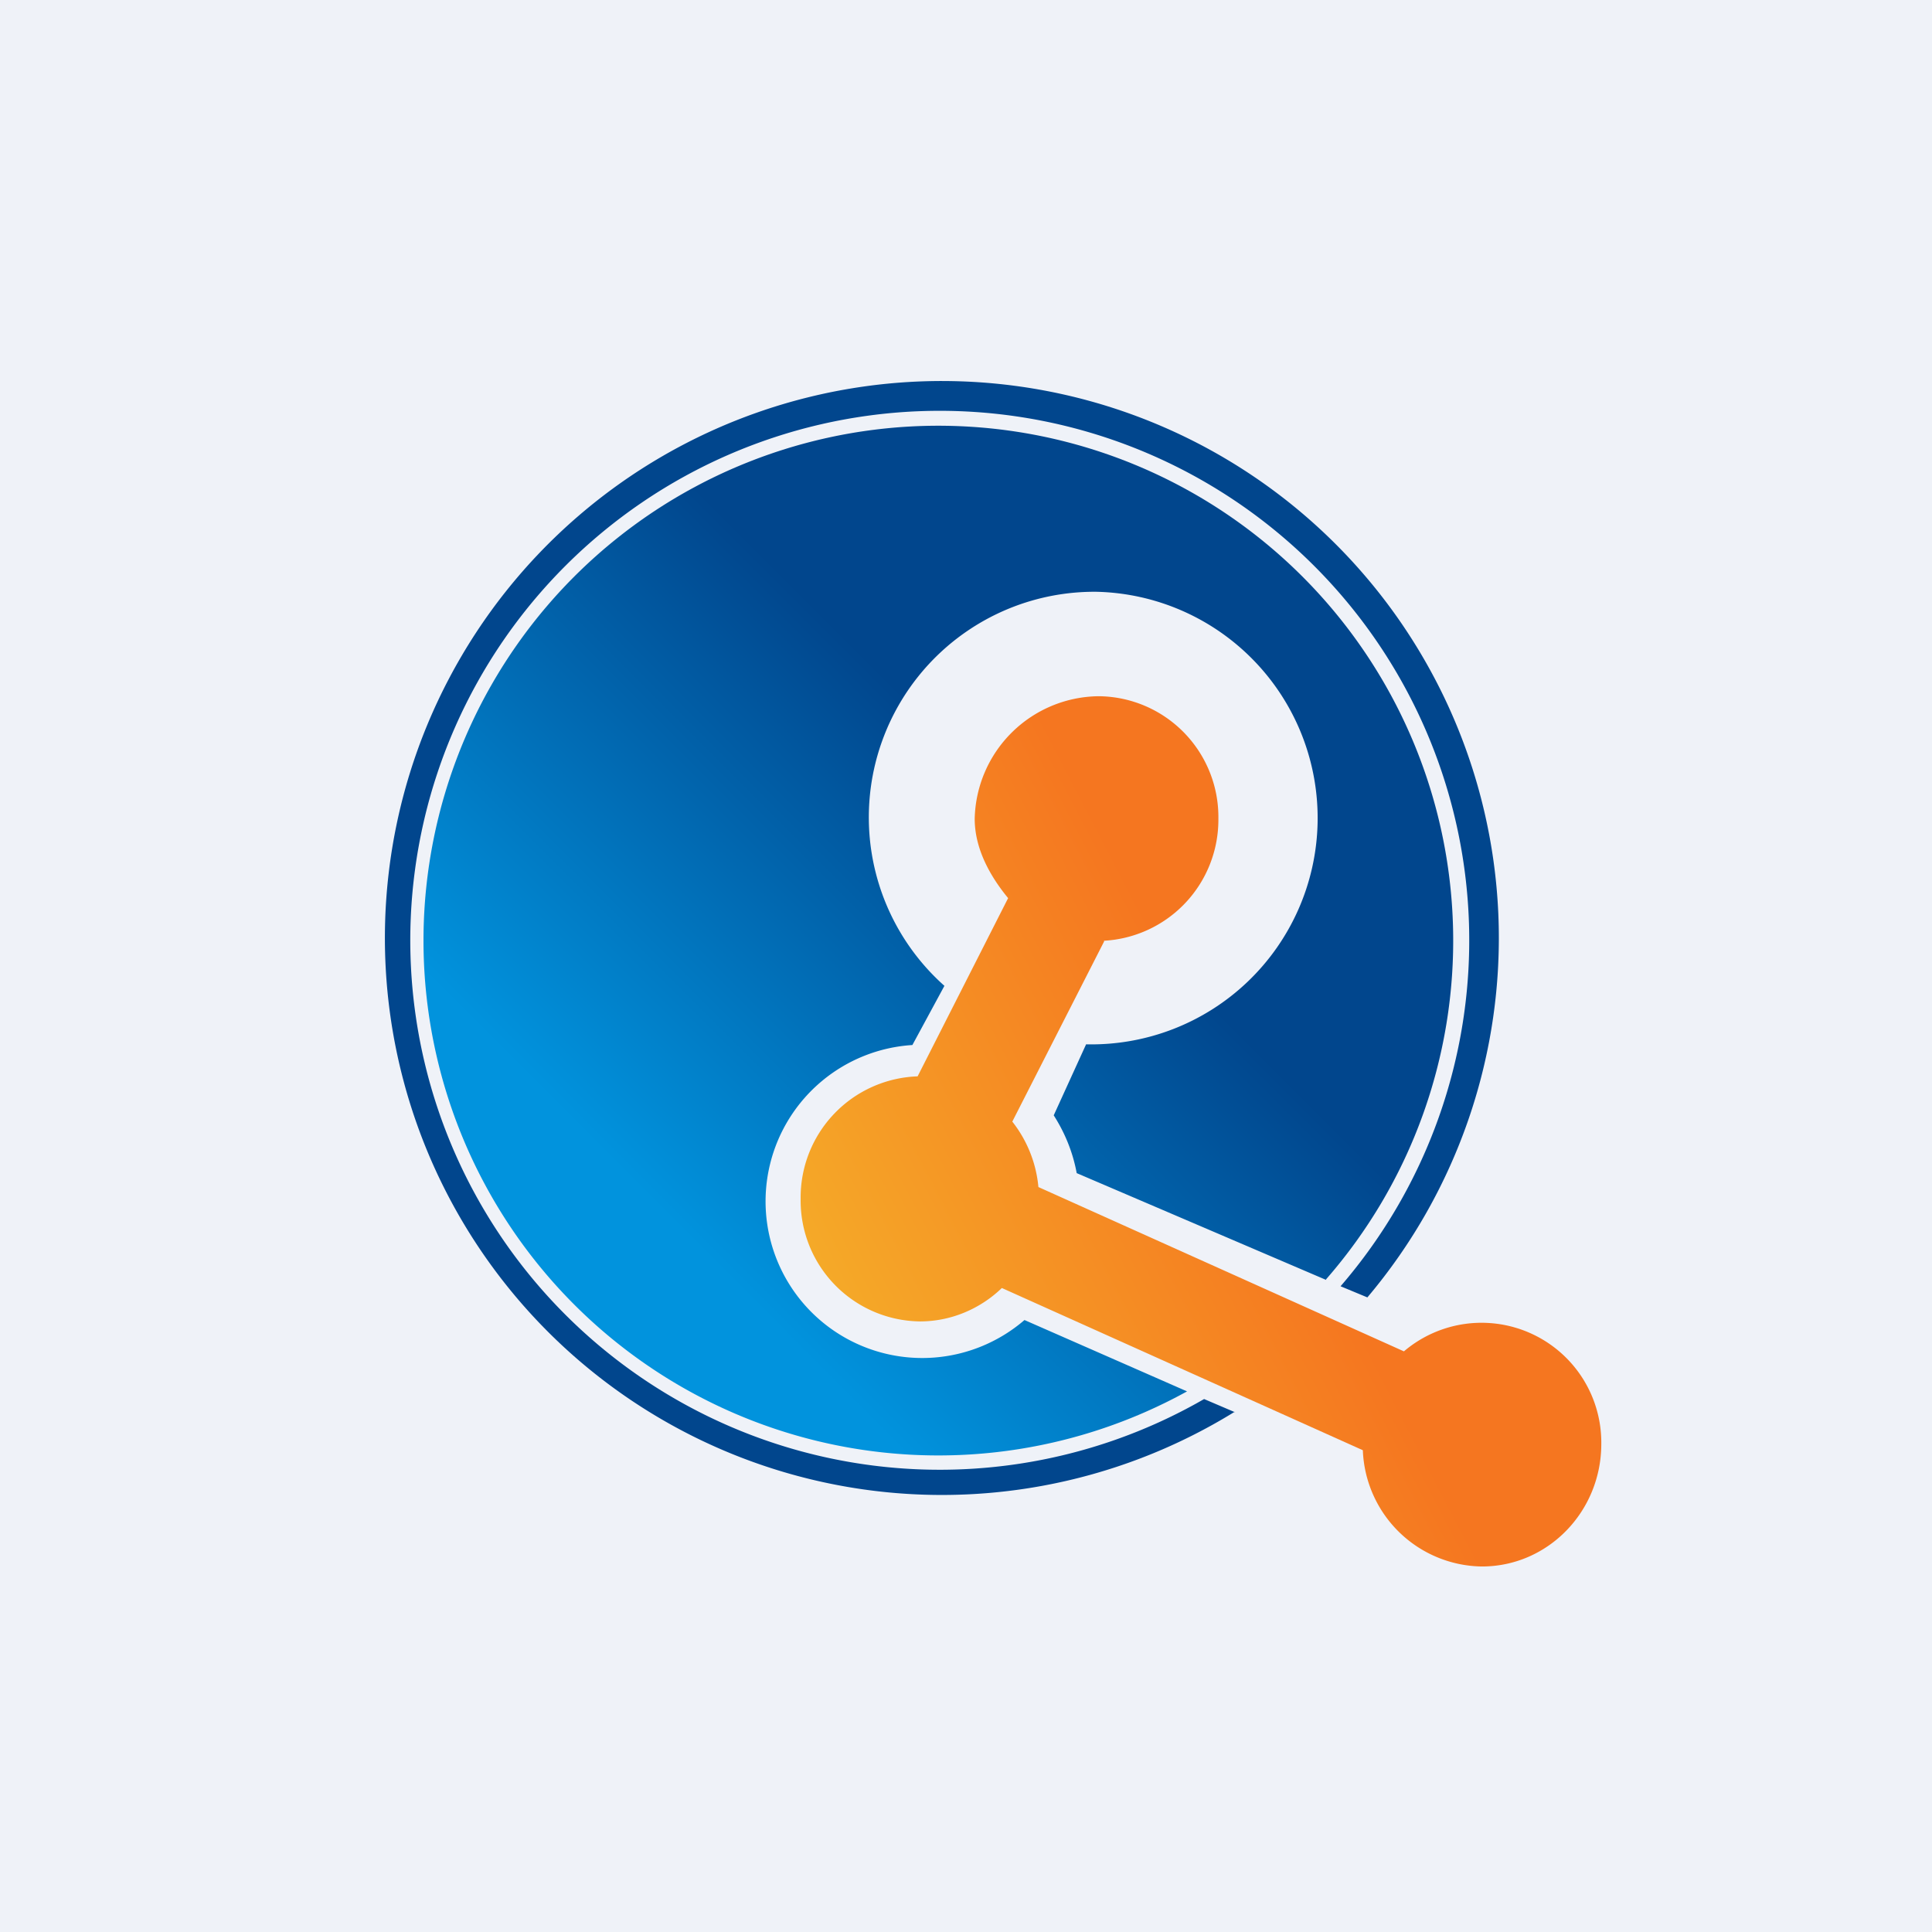 <?xml version="1.0" encoding="UTF-8"?>
<!-- generated by Finnhub -->
<svg viewBox="0 0 55.5 55.5" xmlns="http://www.w3.org/2000/svg">
<path d="M 0,0 H 55.5 V 55.5 H 0 Z" fill="rgb(239, 242, 248)"/>
<path d="M 31.71,27.025 A 3.48,3.48 0 0,0 35,23.52 A 3.47,3.47 0 0,0 31.57,20 A 3.6,3.6 0 0,0 28,23.52 C 28,24.39 28.45,25.18 28.96,25.8 L 26.36,30.92 A 3.48,3.48 0 0,0 23,34.44 A 3.47,3.47 0 0,0 26.43,37.96 C 27.33,37.96 28.17,37.59 28.78,37 L 39.15,41.66 A 3.47,3.47 0 0,0 42.57,45 C 44.47,45 46,43.42 46,41.48 A 3.44,3.44 0 0,0 40.33,38.82 L 29.83,34.1 A 3.56,3.56 0 0,0 29.08,32.22 L 31.72,27.04 Z" fill="url(#a)"/>
<path d="M 38.09,36.755 A 14.79,14.79 0 1,0 34.1,39.97 L 29.43,37.92 A 4.5,4.5 0 1,1 26.21,30.02 L 27.13,28.32 A 6.48,6.48 0 0,1 31.5,17 A 6.5,6.5 0 1,1 31.2,30 L 30.27,32.04 C 30.59,32.54 30.82,33.1 30.93,33.7 L 38.1,36.77 Z" fill="url(#b)"/>
<path d="M 35.47,40.555 A 16,16 0 1,1 39.28,37.27 L 38.51,36.95 A 15.21,15.21 0 1,0 34.59,40.19 L 35.48,40.57 Z" fill="rgb(1, 70, 141)"/>
<defs>
<linearGradient id="a" x1="34.53" x2="22.86" y1="29.41" y2="35.47" gradientUnits="userSpaceOnUse">
<stop stop-color="rgb(245, 118, 32)" offset="0"/>
<stop stop-color="rgb(245, 170, 40)" offset="1"/>
</linearGradient>
<linearGradient id="b" x1="29.61" x2="18.71" y1="23.61" y2="34.5" gradientUnits="userSpaceOnUse">
<stop stop-color="rgb(1, 70, 141)" offset="0"/>
<stop stop-color="rgb(1, 147, 221)" offset="1"/>
</linearGradient>
</defs>
</svg>
